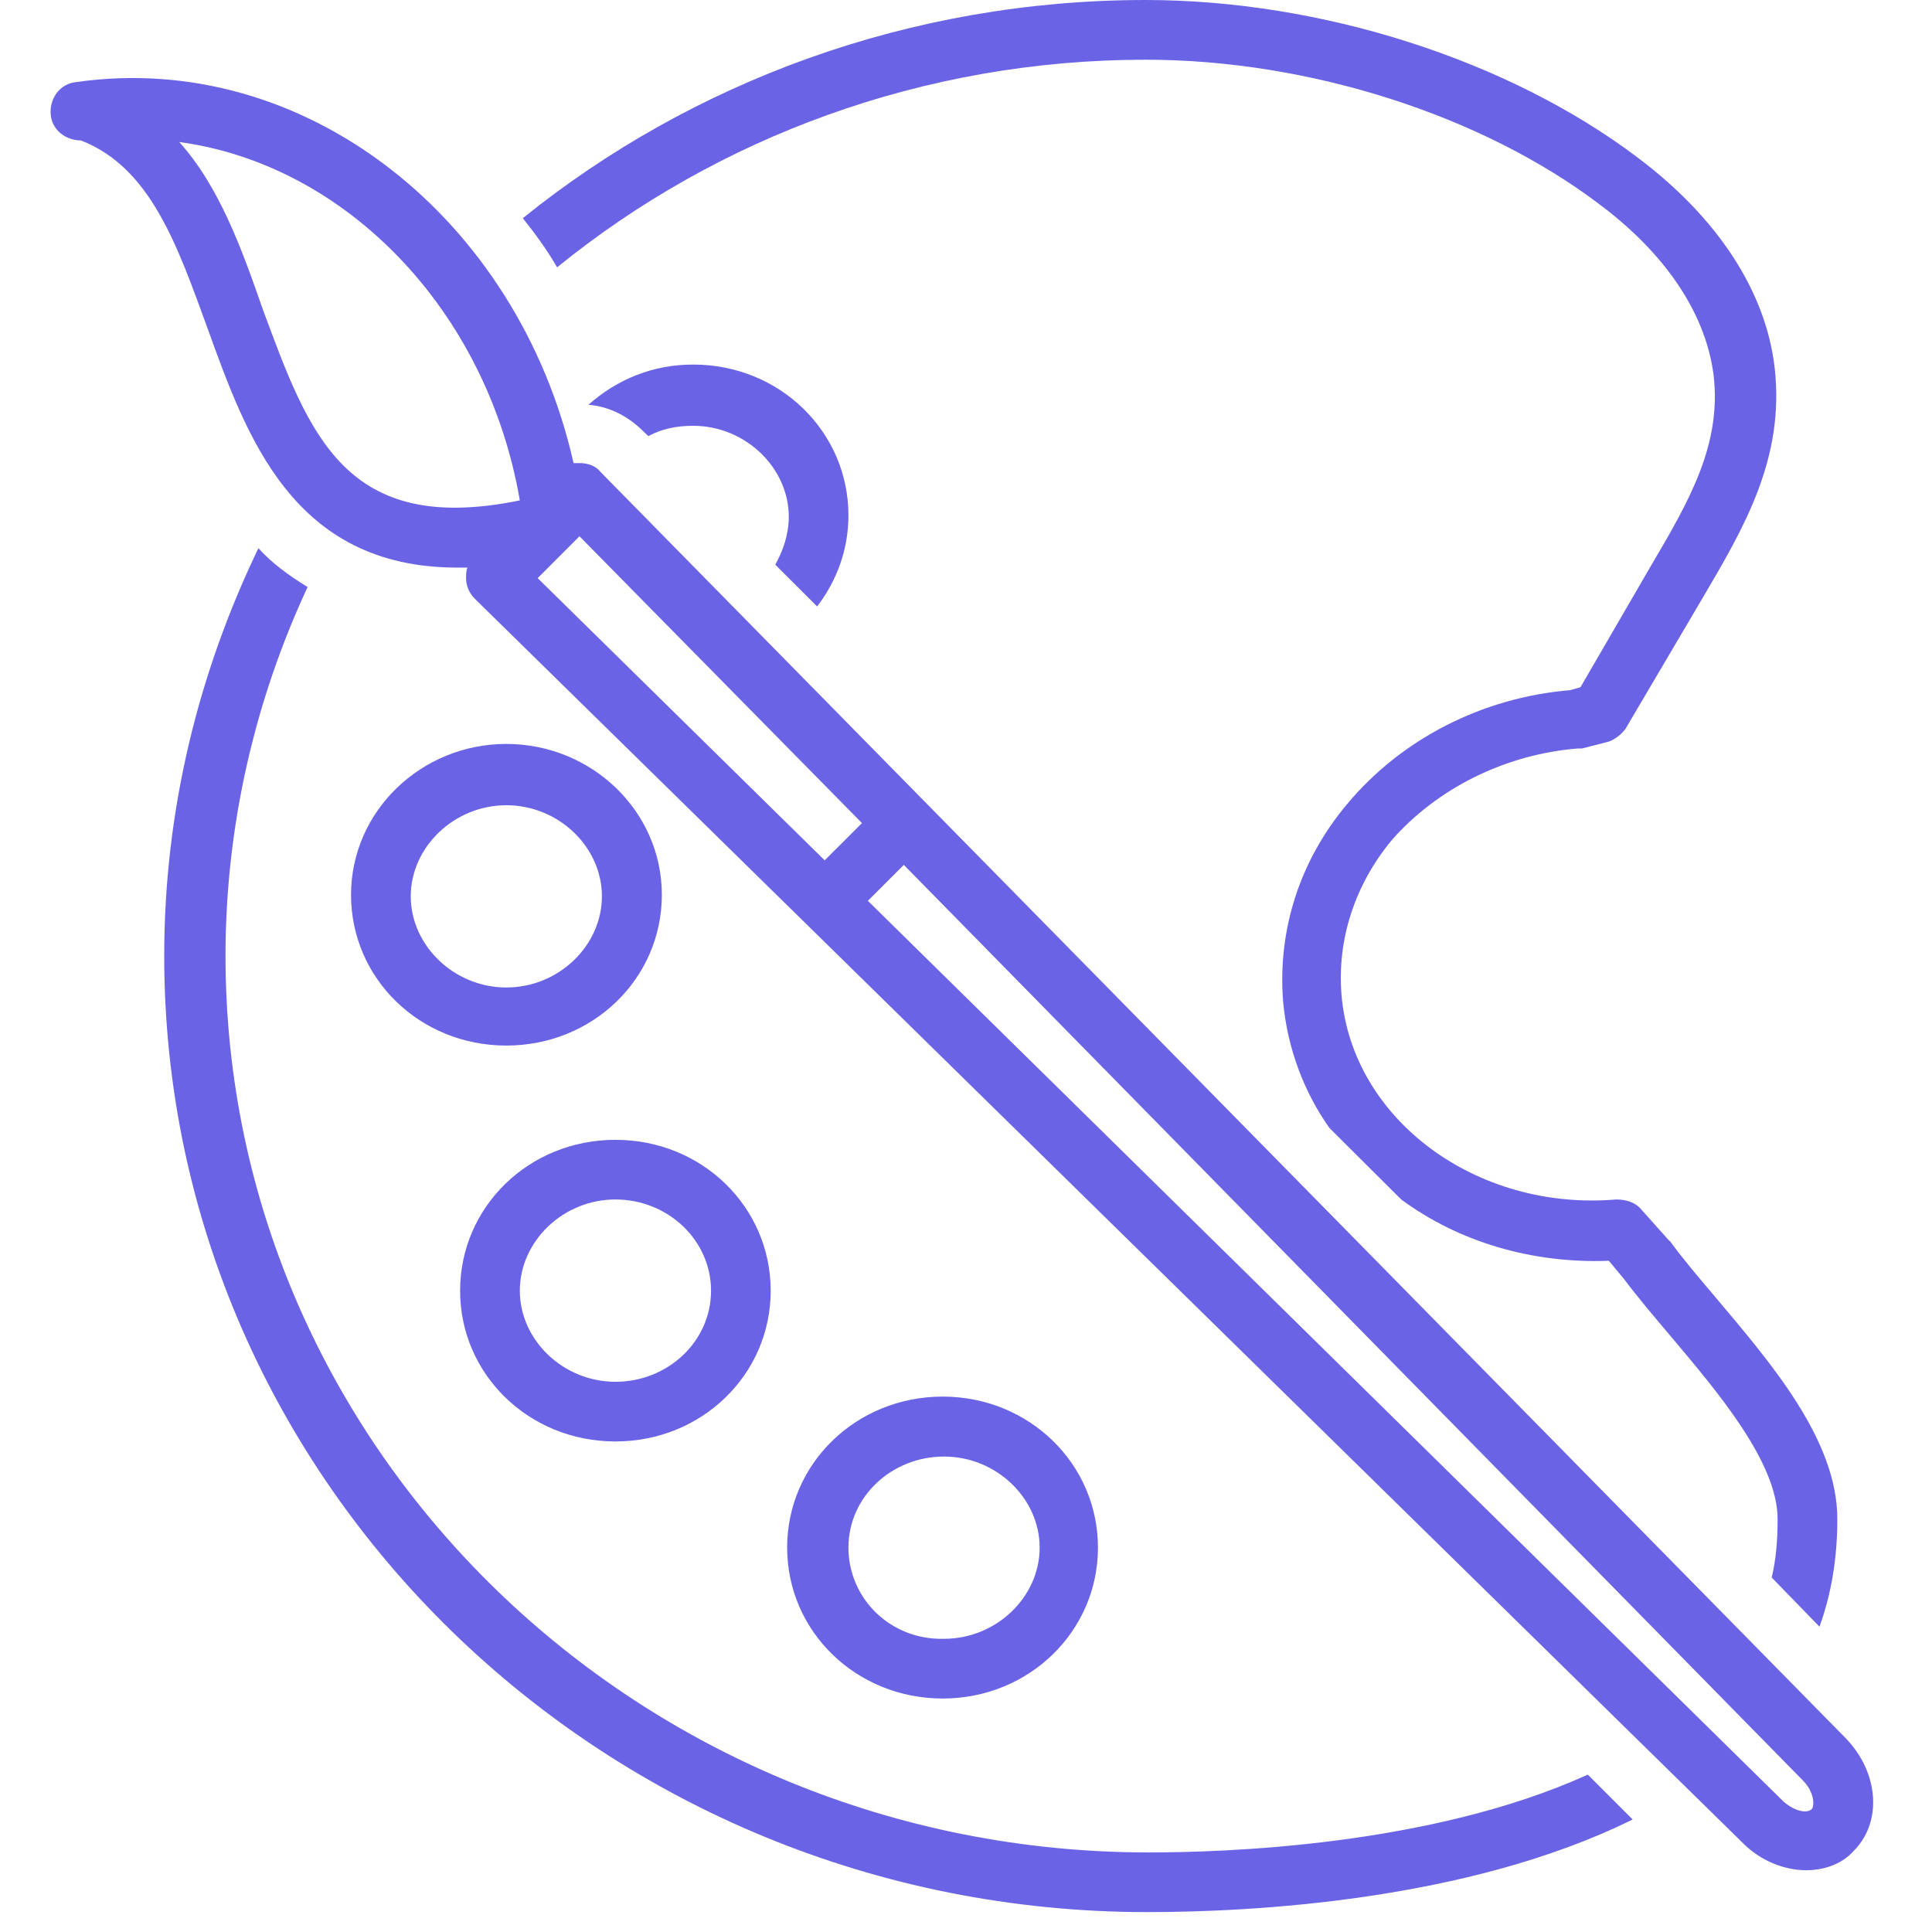 <svg xmlns="http://www.w3.org/2000/svg" xmlns:xlink="http://www.w3.org/1999/xlink" width="44" zoomAndPan="magnify" viewBox="0 0 33 33" height="44" preserveAspectRatio="xMidYMid meet" version="1.2"><defs><clipPath id="a72e65ee11"><path d="M 0.797 1 L 32 1 L 32 32 L 0.797 32 Z M 0.797 1 "/></clipPath></defs><g id="7b108ee9b7"><path style=" stroke:none;fill-rule:nonzero;fill:#6a63e5;fill-opacity:1;" d="M 8.648 12.707 C 7.195 12.707 5.996 13.855 5.996 15.285 C 5.996 16.711 7.168 17.859 8.648 17.859 C 10.129 17.859 11.305 16.711 11.305 15.285 C 11.305 13.855 10.105 12.707 8.648 12.707 Z M 8.648 16.867 C 7.758 16.867 7.016 16.152 7.016 15.309 C 7.016 14.469 7.758 13.754 8.648 13.754 C 9.543 13.754 10.281 14.469 10.281 15.309 C 10.281 16.152 9.543 16.867 8.648 16.867 Z M 8.648 16.867 "/><path style=" stroke:none;fill-rule:nonzero;fill:#6a63e5;fill-opacity:1;" d="M 7.859 22.047 C 7.859 23.473 9.031 24.621 10.512 24.621 C 11.992 24.621 13.164 23.473 13.164 22.047 C 13.164 20.617 11.992 19.469 10.512 19.469 C 9.031 19.469 7.859 20.617 7.859 22.047 Z M 12.145 22.047 C 12.145 22.914 11.406 23.602 10.512 23.602 C 9.617 23.602 8.879 22.887 8.879 22.047 C 8.879 21.203 9.617 20.488 10.512 20.488 C 11.406 20.488 12.145 21.18 12.145 22.047 Z M 12.145 22.047 "/><path style=" stroke:none;fill-rule:nonzero;fill:#6a63e5;fill-opacity:1;" d="M 18.754 26.434 C 18.754 25.004 17.578 23.855 16.102 23.855 C 14.621 23.855 13.445 25.004 13.445 26.434 C 13.445 27.863 14.621 29.012 16.102 29.012 C 17.578 29.012 18.754 27.863 18.754 26.434 Z M 14.492 26.434 C 14.492 25.566 15.23 24.879 16.125 24.879 C 17.02 24.879 17.758 25.594 17.758 26.434 C 17.758 27.277 17.02 27.992 16.125 27.992 C 15.207 28.016 14.492 27.301 14.492 26.434 Z M 14.492 26.434 "/><path style=" stroke:none;fill-rule:nonzero;fill:#6a63e5;fill-opacity:1;" d="M 13.957 10.359 C 14.289 9.926 14.492 9.391 14.492 8.805 C 14.492 7.375 13.32 6.227 11.84 6.227 C 11.148 6.227 10.539 6.48 10.051 6.914 C 10.41 6.941 10.742 7.117 10.996 7.375 L 11.074 7.449 C 11.305 7.324 11.559 7.273 11.84 7.273 C 12.73 7.273 13.473 7.988 13.473 8.828 C 13.473 9.133 13.371 9.414 13.242 9.645 Z M 13.957 10.359 "/><g clip-rule="nonzero" clip-path="url(#a72e65ee11)"><path style=" stroke:none;fill-rule:nonzero;fill:#6a63e5;fill-opacity:1;" d="M 1.301 1.402 C 1.02 1.43 0.84 1.684 0.867 1.965 C 0.891 2.219 1.121 2.398 1.379 2.398 C 2.578 2.859 3.035 4.211 3.547 5.613 C 4.211 7.449 5 9.695 7.809 9.695 C 7.859 9.695 7.934 9.695 7.984 9.695 C 7.961 9.746 7.961 9.824 7.961 9.875 C 7.961 10.004 8.012 10.129 8.113 10.23 L 29.777 31.488 C 30.082 31.793 30.492 31.945 30.848 31.945 C 31.152 31.945 31.461 31.844 31.664 31.613 C 32.148 31.129 32.098 30.289 31.535 29.699 L 10.258 8.062 C 10.18 7.961 10.051 7.91 9.898 7.91 C 9.875 7.91 9.824 7.91 9.797 7.91 C 8.852 3.727 5.203 0.844 1.301 1.402 Z M 15.438 14.773 L 30.797 30.414 C 30.977 30.594 31 30.824 30.949 30.898 C 30.875 30.977 30.668 30.949 30.465 30.773 L 14.824 15.387 Z M 9.898 9.16 L 14.723 14.059 L 14.086 14.695 L 9.184 9.875 Z M 4.488 5.281 C 4.133 4.262 3.75 3.191 3.062 2.426 C 5.895 2.809 8.316 5.281 8.879 8.547 C 5.895 9.16 5.281 7.426 4.488 5.281 Z M 4.488 5.281 "/></g><path style=" stroke:none;fill-rule:nonzero;fill:#6a63e5;fill-opacity:1;" d="M 26.945 12.785 C 26.969 12.785 26.996 12.785 27.02 12.785 L 27.43 12.68 C 27.555 12.656 27.684 12.555 27.762 12.453 L 29.086 10.207 C 29.777 9.031 30.492 7.832 30.312 6.277 C 30.16 4.977 29.344 3.727 27.988 2.703 C 25.77 1.02 22.555 0 19.57 0 C 15.539 0 11.812 1.402 8.93 3.727 C 9.133 3.98 9.34 4.262 9.516 4.566 C 12.246 2.348 15.77 1.02 19.57 1.02 C 22.352 1.02 25.312 1.965 27.328 3.496 C 28.117 4.082 29.086 5.078 29.266 6.379 C 29.418 7.578 28.859 8.547 28.195 9.672 L 26.996 11.738 L 26.816 11.789 C 25.312 11.914 23.934 12.629 23.016 13.727 C 22.199 14.695 21.816 15.895 21.918 17.121 C 21.992 17.91 22.273 18.652 22.707 19.266 L 23.934 20.488 C 24.902 21.203 26.152 21.586 27.48 21.535 L 27.734 21.84 C 27.965 22.148 28.246 22.48 28.527 22.812 C 29.344 23.781 30.363 24.98 30.363 25.949 C 30.363 26.309 30.336 26.637 30.262 26.945 L 31.078 27.785 C 31.281 27.227 31.383 26.613 31.383 25.949 C 31.383 24.598 30.262 23.297 29.293 22.148 C 29.012 21.816 28.73 21.484 28.527 21.203 C 28.527 21.203 28.5 21.18 28.5 21.18 L 28.043 20.668 C 27.938 20.539 27.785 20.488 27.605 20.488 C 25.207 20.691 23.09 19.109 22.914 16.992 C 22.836 16.051 23.141 15.105 23.781 14.34 C 24.547 13.473 25.695 12.887 26.945 12.785 Z M 26.945 12.785 "/><path style=" stroke:none;fill-rule:nonzero;fill:#6a63e5;fill-opacity:1;" d="M 4.414 9.363 C 3.395 11.48 2.805 13.828 2.805 16.328 C 2.805 25.336 10.332 32.66 19.594 32.66 C 21.332 32.66 25.055 32.48 27.887 31.078 L 27.121 30.312 C 24.418 31.539 20.871 31.641 19.621 31.641 C 10.922 31.641 3.852 24.777 3.852 16.328 C 3.852 14.086 4.363 11.941 5.254 10.027 C 4.926 9.824 4.645 9.621 4.414 9.363 Z M 4.414 9.363 "/></g></svg>